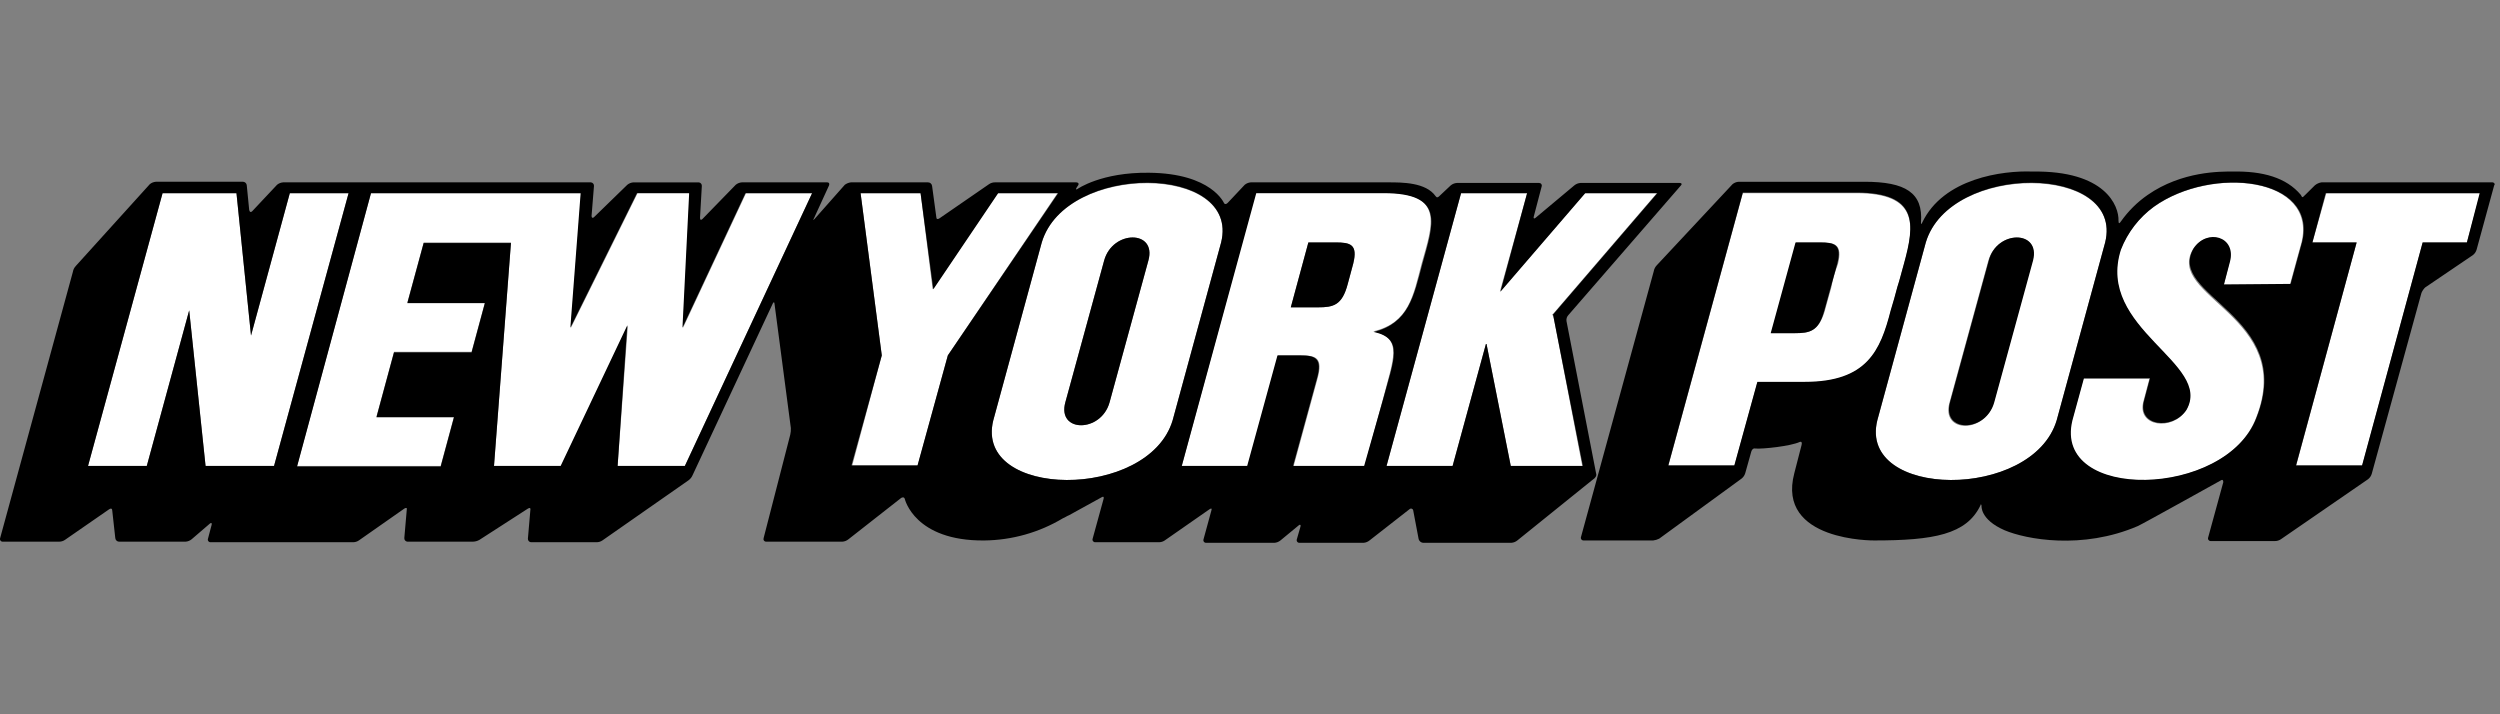 <svg xmlns="http://www.w3.org/2000/svg" fill="none" viewBox="0 0 175 50" height="50" width="175">
<rect x="0" y="0" width="175" height="50" fill="#808080" stroke="none"/>
<g clip-path="url(#clip0_7115_1822)">
<path style="fill:white;fill-opacity:1;" fill="white" d="M72.923 16.971L69.53 29.42C68.172 34.931 80.43 35.056 82.085 29.42L85.478 16.971C86.835 11.503 74.577 11.377 72.923 16.971ZM80.387 18.232L77.67 28.158C77.076 30.303 73.98 30.303 74.574 28.158L77.29 18.232C77.885 16.087 80.982 16.087 80.387 18.232Z"></path>
<path style="fill:white;fill-opacity:1;" fill="white" d="M110.927 13.522L104.99 20.419L106.898 13.522H102.274L97.057 32.616H101.681L104.014 24.079H104.056L105.753 32.616H110.758L108.723 22.061H108.638L115.976 13.524L110.927 13.522Z"></path>
<path style="fill:white;fill-opacity:1;" fill="white" d="M96.124 23.195C98.627 22.607 98.924 20.714 99.517 18.443C100.281 15.709 101.172 13.48 96.801 13.48H87.896L82.721 32.616H87.344L89.465 24.878H91.034C92.095 24.878 92.646 25.004 92.222 26.518L90.568 32.575V32.616H95.53L96.803 27.948C97.524 25.13 98.243 23.658 96.124 23.195ZM94.343 19.873C93.919 21.345 93.325 21.513 92.264 21.513H90.355L91.586 16.971H93.494C94.512 16.971 95.064 17.097 94.725 18.484C94.81 18.148 94.343 19.873 94.343 19.873H94.343Z"></path>
<path style="fill:white;fill-opacity:1;" fill="white" d="M47.813 22.943L48.279 13.605V13.522H44.631L44.589 13.606L39.965 22.943L40.687 13.522H25.969L20.795 32.616H30.845L31.777 29.168H26.351L27.581 24.625H33.01L33.942 21.177H28.514L29.659 16.971H35.767L34.58 32.617H39.288L43.953 22.775L43.232 32.616H47.94L56.848 13.522H52.224L47.813 22.943Z"></path>
<path style="fill:white;fill-opacity:1;" fill="white" d="M20.287 13.522L17.57 23.489L16.553 13.522H11.378L6.161 32.616H10.275L13.244 21.723L14.388 32.616H19.183L24.4 13.522H20.287Z"></path>
<path style="fill:white;fill-opacity:1;" fill="white" d="M69.827 13.522L65.286 20.251L64.44 13.522H60.241L61.725 24.878L59.647 32.616H64.226L66.347 24.878L74.026 13.522H69.827Z"></path>
<path style="fill:white;fill-opacity:1;" fill="white" d="M134.807 16.971L131.414 29.42C130.056 34.931 142.314 35.056 143.969 29.42L147.362 16.971C148.719 11.503 136.461 11.377 134.807 16.971ZM142.27 18.232L139.554 28.2C138.96 30.345 135.864 30.345 136.458 28.2L139.174 18.274C139.769 16.087 142.866 16.087 142.27 18.232Z"></path>
<path style="fill:white;fill-opacity:1;" fill="white" d="M155.675 19.915H160.299C160.553 18.947 161.105 16.971 161.105 16.971C162.207 12.386 154.827 11.587 150.755 14.489C149.703 15.254 148.894 16.305 148.422 17.516C146.683 23.068 154.954 25.465 153.001 28.746C152.07 30.176 149.566 29.881 150.032 28.115L150.456 26.517H145.834L145.028 29.461C143.629 35.139 155.802 34.929 157.923 29.251C160.722 22.143 151.52 20.797 153.512 17.432C154.443 16.002 156.523 16.591 156.057 18.358L155.675 19.915Z"></path>
<path style="fill:white;fill-opacity:1;" fill="white" d="M162.843 13.522L161.868 16.97H164.964L160.723 32.616H165.346L169.588 16.97H172.684L173.615 13.522H162.843Z"></path>
<path style="fill:white;fill-opacity:1;" fill="white" d="M132.813 20.125C132.983 19.62 133.11 19.031 133.279 18.485C134.044 15.751 134.298 13.522 129.929 13.522H121.997L116.78 32.616H121.404L123.015 26.77H126.324C130.692 26.77 131.626 24.583 132.347 21.807C132.517 21.218 132.686 20.629 132.813 20.125ZM128.19 20.125C127.936 21.008 127.681 21.976 127.724 21.807C127.3 23.153 126.707 23.321 125.689 23.321H123.992L125.731 16.97H127.428C128.445 16.97 128.997 17.096 128.658 18.483C128.45 19.014 128.293 19.564 128.189 20.125H128.19Z"></path>
<path style="fill:black;fill-opacity:1;" fill="black" d="M111.732 33.164L109.655 22.48C109.643 22.405 109.648 22.328 109.67 22.256C109.692 22.183 109.73 22.116 109.782 22.06L117.67 12.975C117.755 12.891 117.712 12.807 117.585 12.807H110.63C110.475 12.818 110.327 12.877 110.206 12.975L107.49 15.247C107.405 15.331 107.32 15.289 107.363 15.162L107.914 13.059C107.925 13.032 107.929 13.002 107.925 12.972C107.922 12.942 107.911 12.914 107.895 12.889C107.878 12.864 107.856 12.844 107.83 12.83C107.803 12.816 107.774 12.808 107.744 12.807H101.977C101.822 12.818 101.674 12.877 101.553 12.976L100.747 13.733C100.662 13.817 100.578 13.859 100.493 13.733C99.814 12.765 98.16 12.765 97.184 12.765H87.556C87.401 12.777 87.253 12.835 87.132 12.934L85.945 14.195C85.86 14.28 85.775 14.321 85.69 14.237C85.69 14.237 84.842 12.134 80.431 12.092C77.08 12.05 75.425 13.228 75.425 13.228C75.297 13.312 75.297 13.228 75.382 13.102L75.468 12.976C75.552 12.85 75.468 12.765 75.34 12.765H69.657C69.506 12.762 69.358 12.806 69.233 12.891L65.755 15.289C65.627 15.373 65.543 15.331 65.543 15.205L65.246 13.018C65.238 12.945 65.203 12.879 65.147 12.832C65.092 12.785 65.021 12.761 64.949 12.765H59.562C59.409 12.784 59.263 12.842 59.138 12.934L57.016 15.331C56.931 15.415 56.889 15.415 56.974 15.289L58.034 12.976C58.077 12.85 58.034 12.765 57.907 12.765H51.927C51.772 12.777 51.624 12.835 51.503 12.934L49.17 15.331C49.085 15.415 49.001 15.415 49.001 15.247L49.128 13.018C49.133 12.957 49.113 12.896 49.073 12.849C49.034 12.802 48.977 12.772 48.916 12.766H44.337C44.182 12.777 44.033 12.836 43.913 12.934L41.578 15.204C41.493 15.289 41.409 15.246 41.409 15.12L41.578 13.017C41.583 12.956 41.563 12.895 41.523 12.848C41.484 12.801 41.427 12.771 41.366 12.765H19.819C19.664 12.776 19.515 12.835 19.395 12.933L17.656 14.784C17.571 14.868 17.486 14.868 17.444 14.7L17.274 12.975C17.27 12.909 17.241 12.848 17.194 12.801C17.147 12.755 17.085 12.727 17.02 12.723H10.912C10.757 12.734 10.608 12.793 10.488 12.891L5.313 18.611C5.201 18.727 5.127 18.874 5.101 19.032L0.01 37.665C-0.001 37.693 -0.005 37.723 -0.001 37.753C0.002 37.782 0.013 37.811 0.029 37.835C0.046 37.86 0.068 37.88 0.094 37.895C0.121 37.909 0.15 37.917 0.18 37.917H4.123C4.275 37.921 4.423 37.877 4.548 37.791L7.644 35.647C7.771 35.562 7.856 35.605 7.856 35.731L8.07 37.665C8.075 37.731 8.103 37.793 8.15 37.839C8.197 37.886 8.259 37.913 8.325 37.917H12.99C13.146 37.906 13.294 37.847 13.414 37.749L14.687 36.655C14.772 36.571 14.856 36.614 14.814 36.74L14.56 37.704C14.549 37.732 14.545 37.762 14.548 37.791C14.552 37.821 14.562 37.849 14.579 37.874C14.595 37.899 14.618 37.919 14.644 37.934C14.67 37.948 14.699 37.956 14.729 37.956H24.697C24.848 37.96 24.996 37.916 25.121 37.83L28.303 35.601C28.43 35.517 28.515 35.559 28.473 35.685L28.302 37.665C28.297 37.727 28.317 37.787 28.357 37.834C28.396 37.882 28.453 37.911 28.514 37.917H33.093C33.257 37.915 33.417 37.872 33.559 37.791L36.953 35.603C37.081 35.518 37.166 35.561 37.123 35.729L36.953 37.704C36.949 37.765 36.968 37.826 37.008 37.873C37.048 37.92 37.104 37.95 37.166 37.956H41.745C41.896 37.96 42.044 37.916 42.169 37.83L48.192 33.624C48.325 33.529 48.428 33.398 48.489 33.246L54.088 21.259C54.13 21.133 54.215 21.133 54.215 21.259L55.36 29.965C55.367 30.121 55.353 30.276 55.318 30.428L53.454 37.665C53.444 37.693 53.44 37.723 53.443 37.753C53.447 37.782 53.457 37.811 53.474 37.835C53.49 37.86 53.513 37.88 53.539 37.895C53.565 37.909 53.594 37.917 53.624 37.917H58.968C59.124 37.906 59.272 37.847 59.392 37.749L63.04 34.889C63.125 34.805 63.295 34.763 63.337 34.931C63.337 34.931 64.016 37.875 68.893 37.833C70.837 37.813 72.74 37.276 74.407 36.277C74.535 36.235 74.704 36.108 74.832 36.066L77.121 34.805C77.248 34.721 77.291 34.805 77.248 34.931L76.486 37.704C76.475 37.732 76.471 37.762 76.475 37.791C76.478 37.821 76.488 37.849 76.505 37.874C76.522 37.899 76.544 37.919 76.57 37.934C76.596 37.948 76.626 37.956 76.655 37.956H81.109C81.26 37.96 81.409 37.916 81.533 37.83L84.672 35.643C84.799 35.559 84.841 35.601 84.799 35.727L84.248 37.745C84.237 37.773 84.233 37.803 84.237 37.833C84.24 37.862 84.25 37.891 84.267 37.915C84.284 37.94 84.306 37.961 84.332 37.975C84.358 37.989 84.388 37.997 84.417 37.997H89.21C89.366 37.986 89.514 37.927 89.634 37.829L90.907 36.777C90.992 36.693 91.076 36.735 91.034 36.861L90.78 37.745C90.769 37.773 90.765 37.803 90.768 37.832C90.772 37.862 90.782 37.89 90.799 37.915C90.815 37.94 90.838 37.96 90.864 37.974C90.89 37.989 90.919 37.996 90.949 37.997H95.446C95.601 37.986 95.749 37.927 95.87 37.828L98.669 35.641C98.689 35.623 98.714 35.609 98.741 35.603C98.768 35.597 98.796 35.599 98.822 35.607C98.848 35.616 98.871 35.632 98.889 35.652C98.907 35.673 98.919 35.699 98.924 35.726L99.306 37.743C99.326 37.809 99.365 37.868 99.417 37.913C99.47 37.958 99.534 37.986 99.603 37.996H105.795C105.95 37.985 106.099 37.926 106.219 37.827L111.436 33.622C111.691 33.458 111.776 33.289 111.732 33.164ZM14.39 32.617L13.243 21.724L10.275 32.617H6.162L11.38 13.522H16.553L17.571 23.49L20.287 13.522H24.401L19.183 32.617H14.39ZM47.941 32.617H43.232L43.911 22.775L39.245 32.617H34.58L35.767 17.013H29.658L28.514 21.219H33.943L33.012 24.668H27.581L26.351 29.21H31.78L30.849 32.658H20.794L25.969 13.522H40.645L39.924 22.943L44.547 13.605L44.59 13.521H48.237V13.605L47.772 22.943L52.182 13.522H56.848L47.941 32.617ZM66.349 24.878L64.228 32.575H59.605L61.725 24.878L60.241 13.522H64.44L65.332 20.251L69.873 13.522H74.072L66.349 24.878ZM69.531 29.42L72.924 16.971C74.621 11.335 86.837 11.46 85.479 16.971L82.085 29.42C80.388 35.056 68.172 34.93 69.53 29.42H69.531ZM95.489 32.617H90.525V32.575L92.18 26.518C92.604 25.046 92.052 24.878 90.992 24.878H89.423L87.302 32.617H82.723L87.938 13.522H96.845C101.214 13.522 100.323 15.709 99.562 18.485C98.968 20.714 98.63 22.607 96.168 23.238C98.289 23.7 97.568 25.172 96.805 27.99L95.489 32.617ZM105.754 32.617L104.057 24.079H104.015L101.682 32.617H97.057L102.275 13.522H106.898L105.031 20.42L110.969 13.522H116.016L108.678 22.059H108.721L110.799 32.615L105.754 32.617Z"></path>
<path style="fill:black;fill-opacity:1;" fill="black" d="M127.384 16.971H125.687L123.949 23.322H125.645C126.663 23.322 127.299 23.196 127.681 21.808C127.639 21.977 127.893 21.051 128.147 20.126C128.402 19.243 128.656 18.275 128.613 18.444C128.955 17.097 128.402 16.971 127.384 16.971Z"></path>
<path style="fill:black;fill-opacity:1;" fill="black" d="M139.218 18.233L136.502 28.159C135.908 30.303 139.004 30.303 139.598 28.159L142.315 18.233C142.866 16.087 139.77 16.087 139.218 18.233Z"></path>
<path style="fill:black;fill-opacity:1;" fill="black" d="M93.494 16.971H91.586L90.356 21.513H92.265C93.325 21.513 93.961 21.387 94.343 19.873C94.343 19.873 94.809 18.148 94.725 18.443C95.064 17.097 94.513 16.971 93.494 16.971Z"></path>
<path style="fill:black;fill-opacity:1;" fill="black" d="M77.292 18.233L74.575 28.159C73.982 30.303 77.078 30.303 77.672 28.159L80.388 18.233C80.982 16.087 77.885 16.087 77.292 18.233Z"></path>
<path style="fill:black;fill-opacity:1;" fill="black" d="M174.465 12.765H162.504C162.333 12.791 162.172 12.864 162.039 12.975L161.36 13.648C161.233 13.732 161.19 13.943 161.063 13.648C160.044 12.428 158.39 11.966 156.269 12.008C155.463 12.008 152.748 11.966 150.332 13.648C149.606 14.152 148.975 14.779 148.465 15.5C148.38 15.626 148.295 15.71 148.295 15.458C148.338 14.406 147.364 11.927 142.272 12.009C140.194 11.925 136.037 12.472 134.553 15.584C134.51 15.71 134.468 15.71 134.468 15.584C134.637 13.481 133.365 12.724 130.523 12.724H121.701C121.546 12.735 121.397 12.794 121.277 12.893L115.975 18.569C115.863 18.685 115.789 18.831 115.762 18.99L110.672 37.581C110.661 37.608 110.657 37.638 110.661 37.668C110.664 37.698 110.674 37.726 110.691 37.751C110.708 37.776 110.73 37.796 110.756 37.81C110.782 37.825 110.812 37.832 110.841 37.833H115.719C115.867 37.816 116.011 37.773 116.144 37.706L121.912 33.5C122.034 33.403 122.123 33.271 122.167 33.122L122.591 31.608C122.633 31.482 122.718 31.356 122.888 31.398C123.397 31.44 125.348 31.23 125.984 30.936C126.111 30.893 126.154 30.977 126.111 31.146L125.602 33.123C124.332 37.916 131.2 37.832 131.2 37.832C135.357 37.832 137.647 37.411 138.623 35.393C138.665 35.267 138.665 35.267 138.708 35.393C138.708 35.393 138.581 36.36 140.32 37.117C141.804 37.748 145.749 38.505 149.651 36.823C149.948 36.697 155.462 33.626 155.462 33.626C155.589 33.542 155.631 33.626 155.631 33.752L154.571 37.622C154.56 37.65 154.557 37.68 154.56 37.709C154.563 37.739 154.574 37.767 154.59 37.792C154.607 37.817 154.629 37.837 154.655 37.851C154.682 37.866 154.711 37.873 154.741 37.874H159.237C159.388 37.877 159.536 37.833 159.661 37.748L165.769 33.542C165.89 33.445 165.979 33.313 166.023 33.164L169.502 20.504C169.561 20.363 169.648 20.234 169.756 20.126L173.107 17.854C173.229 17.757 173.318 17.625 173.362 17.476L174.592 12.975C174.678 12.892 174.593 12.765 174.465 12.765ZM126.324 26.729H123.016L121.404 32.575H116.781L121.998 13.48H129.929C134.298 13.48 134.043 15.667 133.28 18.443C133.111 19.032 132.983 19.578 132.815 20.083C132.673 20.634 132.518 21.181 132.349 21.724C131.627 24.542 130.693 26.729 126.324 26.729ZM143.967 29.42C142.271 35.056 130.055 34.931 131.412 29.42L134.806 16.971C136.502 11.335 148.718 11.46 147.361 16.971L143.967 29.42ZM155.674 19.915L156.098 18.317C156.564 16.55 154.487 15.962 153.553 17.392C151.602 20.714 160.764 22.102 157.964 29.21C155.844 34.888 143.671 35.141 145.07 29.421L145.876 26.476H150.5L150.077 28.073C149.611 29.84 152.07 30.134 153.046 28.704C154.955 25.424 146.681 23.026 148.467 17.474C148.938 16.263 149.748 15.212 150.8 14.448C154.829 11.588 162.252 12.387 161.149 16.929C161.149 16.929 160.597 18.947 160.343 19.873L155.677 19.915H155.674ZM172.683 16.971H169.586L165.346 32.575H160.723L164.965 16.971H161.868L162.8 13.522H173.576L172.683 16.971Z"></path>
</g>
<defs>
<clipPath id="clip0_7115_1822">
<rect transform="translate(0 12)" style="fill:white;fill-opacity:1;" fill="white" height="26" width="174.627"></rect>
</clipPath>
</defs>
</svg>
